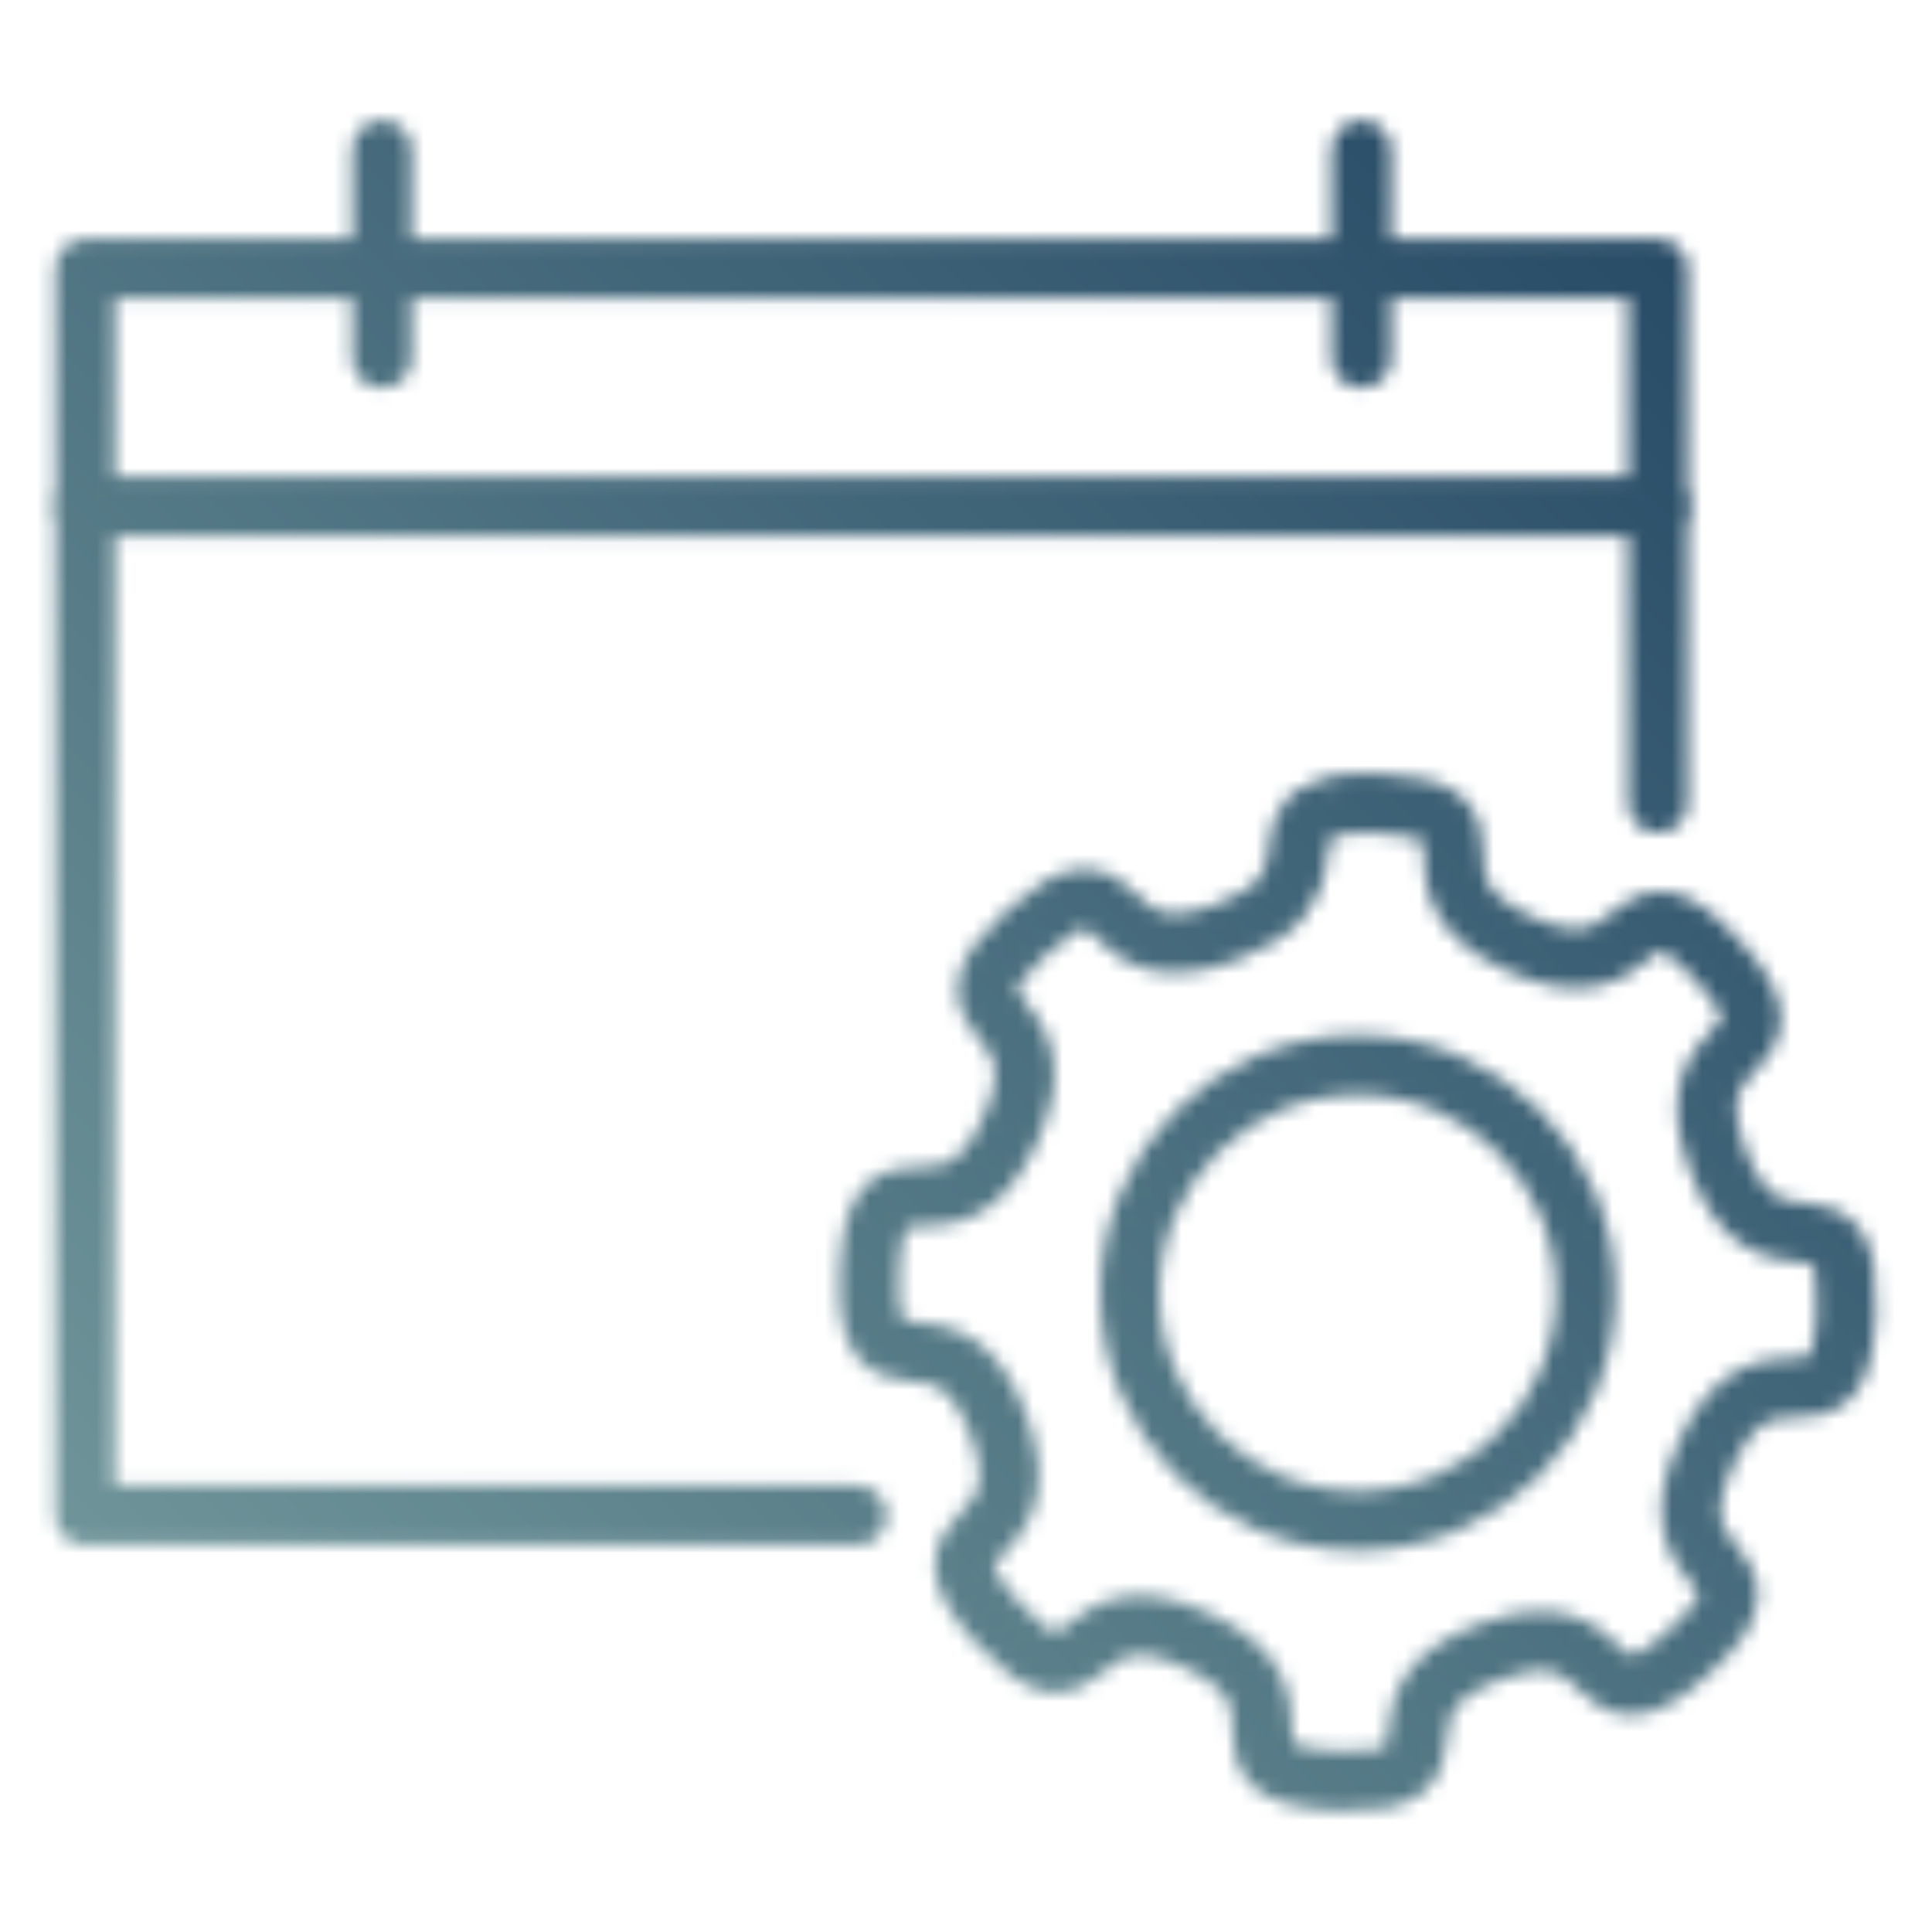 <?xml version="1.0" encoding="utf-8"?>
<!-- Generator: Adobe Illustrator 16.0.3, SVG Export Plug-In . SVG Version: 6.00 Build 0)  -->
<!DOCTYPE svg PUBLIC "-//W3C//DTD SVG 1.1//EN" "http://www.w3.org/Graphics/SVG/1.1/DTD/svg11.dtd">
<svg version="1.1" id="Capa_1" xmlns="http://www.w3.org/2000/svg" xmlns:xlink="http://www.w3.org/1999/xlink" x="0px" y="0px"
	 width="130px" height="130px" viewBox="0 0 130 130" enable-background="new 0 0 130 130" xml:space="preserve">
<defs>
	<filter id="Adobe_OpacityMaskFilter" filterUnits="userSpaceOnUse" x="0" y="0" width="130" height="130">
		<feColorMatrix  type="matrix" values="1 0 0 0 0  0 1 0 0 0  0 0 1 0 0  0 0 0 1 0"/>
	</filter>
</defs>
<mask maskUnits="userSpaceOnUse" x="0" y="0" width="130" height="130" id="svg-defs-mask-squared-icon-project-management_1_">
	<path fill="none" filter="url(#Adobe_OpacityMaskFilter)" stroke="#FFFFFF" stroke-width="4" stroke-linejoin="round" d="
		M89.396,54.34c-4.119,1.104,0.779,5.59-6.912,8.406c-9.123,3.357-6.262-6.5-13.412,0c-7.149,6.5,2.947,4.527-1.127,13.347
		c-4.072,8.816-9.055-0.194-9.445,9.511c-0.391,9.709,5.287,1.129,8.667,10.229c3.381,9.099-6.5,6.261,0,13.41
		c6.5,7.151,4.526-2.945,13.347,1.126c8.819,4.074-0.193,9.058,9.512,9.447c9.705,0.392,1.127-5.289,10.227-8.668
		c9.104-3.379,6.264,6.5,13.412,0s-2.947-4.527,1.128-13.344c4.071-8.82,9.056,0.193,9.444-9.514
		c0.391-9.708-5.284-1.126-8.666-10.25c-3.381-9.119,6.5-6.261,0-13.41c-6.5-7.15-4.527,2.945-13.348-1.127
		c-8.818-4.073,0.194-9.035-9.511-9.446c-1.119-0.073-2.241,0.008-3.337,0.238"/>
	<circle fill="none" stroke="#FFFFFF" stroke-width="4" stroke-linejoin="round" cx="91.368" cy="86.993" r="15.34"/>
	<polyline fill="none" stroke="#FFFFFF" stroke-width="4" stroke-linecap="round" stroke-linejoin="round" points="57.655,101.965 
		5.72,101.965 5.72,18.092 111.563,18.092 111.563,54.037 	"/>
	
		<line fill="none" stroke="#FFFFFF" stroke-width="4" stroke-linecap="round" stroke-linejoin="round" x1="5.72" y1="34.06" x2="111.563" y2="34.06"/>
	
		<line fill="none" stroke="#FFFFFF" stroke-width="4" stroke-linecap="round" stroke-linejoin="round" x1="25.696" y1="10.097" x2="25.696" y2="24.094"/>
	
		<line fill="none" stroke="#FFFFFF" stroke-width="4" stroke-linecap="round" stroke-linejoin="round" x1="91.605" y1="10.097" x2="91.605" y2="24.094"/>
</mask>
<linearGradient id="SVGID_1_" gradientUnits="userSpaceOnUse" x1="0.04" y1="842.811" x2="130.04" y2="712.811" gradientTransform="matrix(1 0 0 1 -0.04 -712.811)">
	<stop  offset="0" style="stop-color:#7AA0A1"/>
	<stop  offset="1" style="stop-color:#1C3F5E"/>
</linearGradient>
<rect mask="url(#svg-defs-mask-squared-icon-project-management_1_)" fill="url(#SVGID_1_)" width="130" height="130"/>
</svg>
